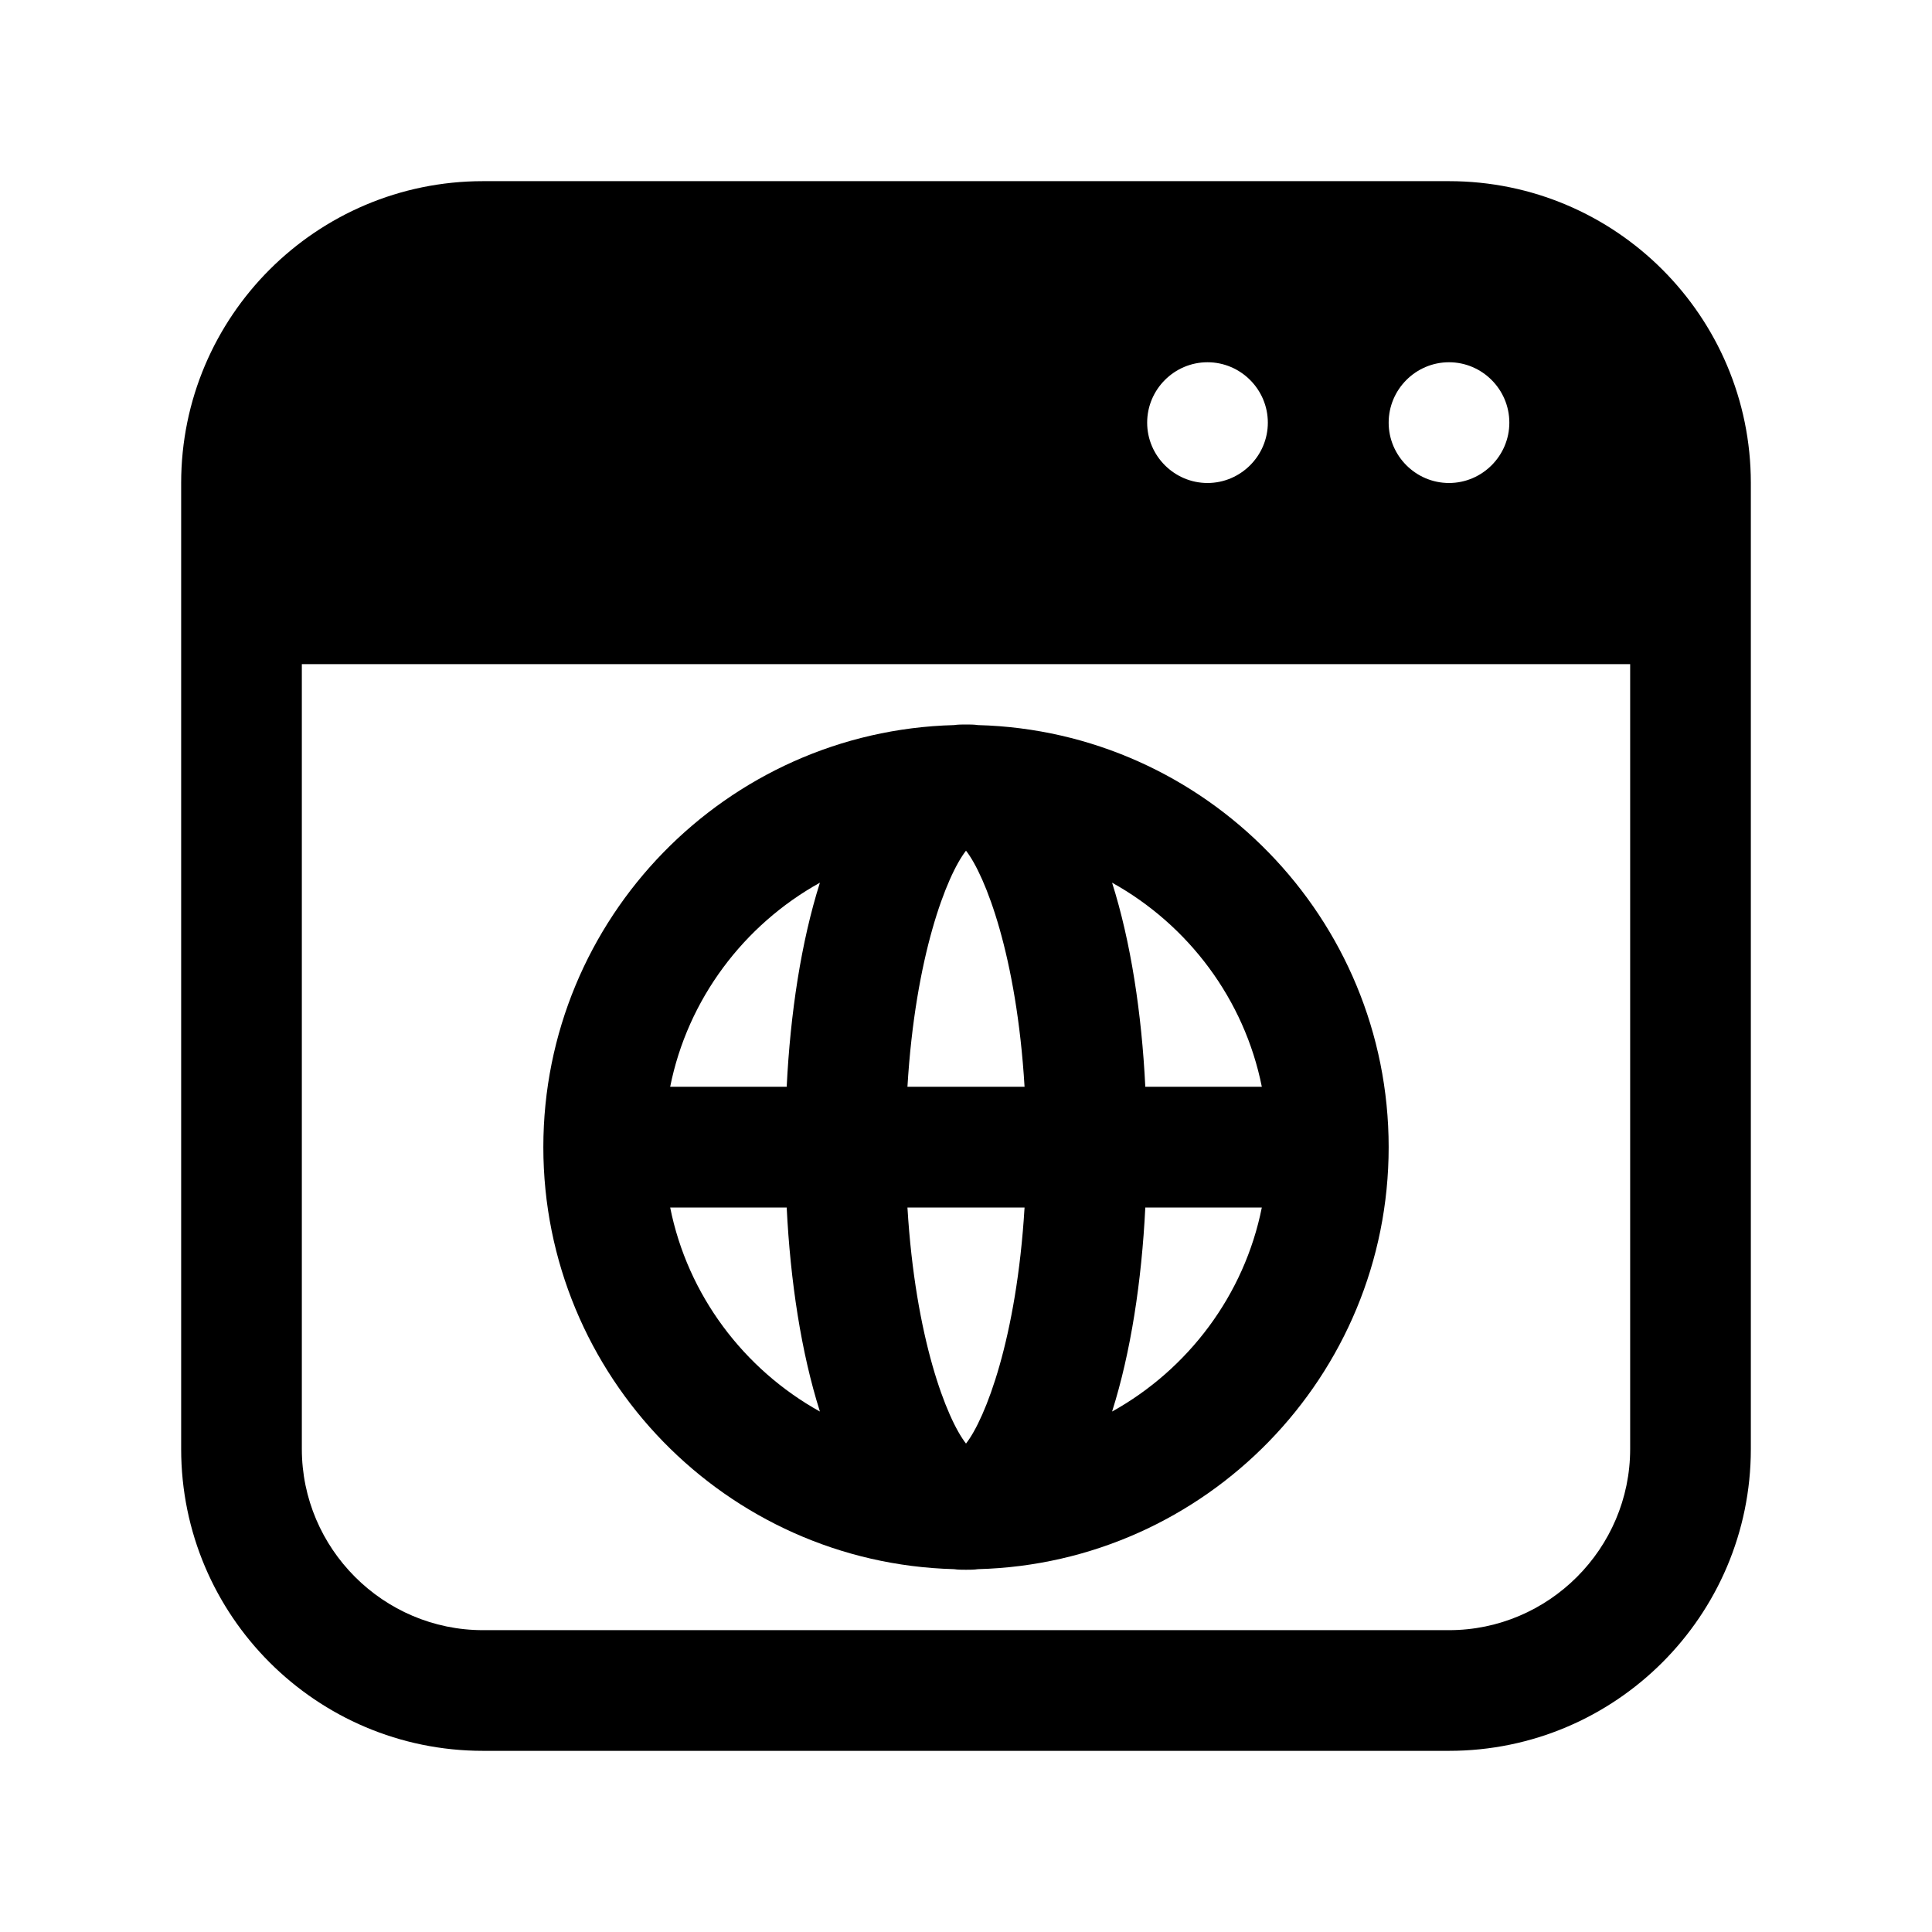 <svg width="26" height="26" viewBox="0 0 26 26" fill="none" xmlns="http://www.w3.org/2000/svg">
<path d="M19.5 2.438H6.5C4.258 2.438 2.438 4.258 2.438 6.5V19.5C2.438 21.742 4.258 23.562 6.5 23.562H19.5C21.742 23.562 23.562 21.742 23.562 19.5V6.5C23.562 4.258 21.742 2.438 19.5 2.438ZM19.5 4.875C19.947 4.875 20.312 5.241 20.312 5.688C20.312 6.134 19.947 6.5 19.5 6.5C19.053 6.5 18.688 6.134 18.688 5.688C18.688 5.241 19.053 4.875 19.5 4.875ZM16.25 4.875C16.697 4.875 17.062 5.241 17.062 5.688C17.062 6.134 16.697 6.5 16.25 6.5C15.803 6.5 15.438 6.134 15.438 5.688C15.438 5.241 15.803 4.875 16.25 4.875ZM21.938 19.5C21.938 20.841 20.841 21.938 19.5 21.938H6.5C5.159 21.938 4.062 20.841 4.062 19.5V8.938H21.938V19.5Z" fill="black"/>
<path d="M12.838 21.117C12.894 21.125 12.943 21.125 13 21.125C13.057 21.125 13.106 21.125 13.162 21.117C16.226 21.036 18.688 18.517 18.688 15.438C18.688 12.358 16.226 9.839 13.162 9.758C13.106 9.75 13.057 9.75 13 9.75C12.943 9.75 12.894 9.75 12.838 9.758C9.774 9.839 7.312 12.358 7.312 15.438C7.312 18.517 9.774 21.036 12.838 21.117ZM16.981 14.625H15.413C15.364 13.634 15.218 12.675 14.966 11.879C15.99 12.447 16.746 13.447 16.981 14.625ZM15.413 16.25H16.981C16.746 17.428 15.99 18.427 14.966 18.996C15.218 18.2 15.364 17.241 15.413 16.25ZM13 11.448C13.26 11.781 13.682 12.862 13.788 14.625H12.212C12.318 12.862 12.74 11.781 13 11.448ZM13.788 16.25C13.682 18.013 13.26 19.094 13 19.427C12.74 19.094 12.318 18.013 12.212 16.25H13.788ZM11.034 11.879C10.782 12.675 10.636 13.634 10.587 14.625H9.019C9.254 13.447 10.01 12.447 11.034 11.879ZM10.587 16.25C10.636 17.241 10.782 18.2 11.034 18.996C10.01 18.427 9.254 17.428 9.019 16.25H10.587Z" fill="black"/>
</svg>
